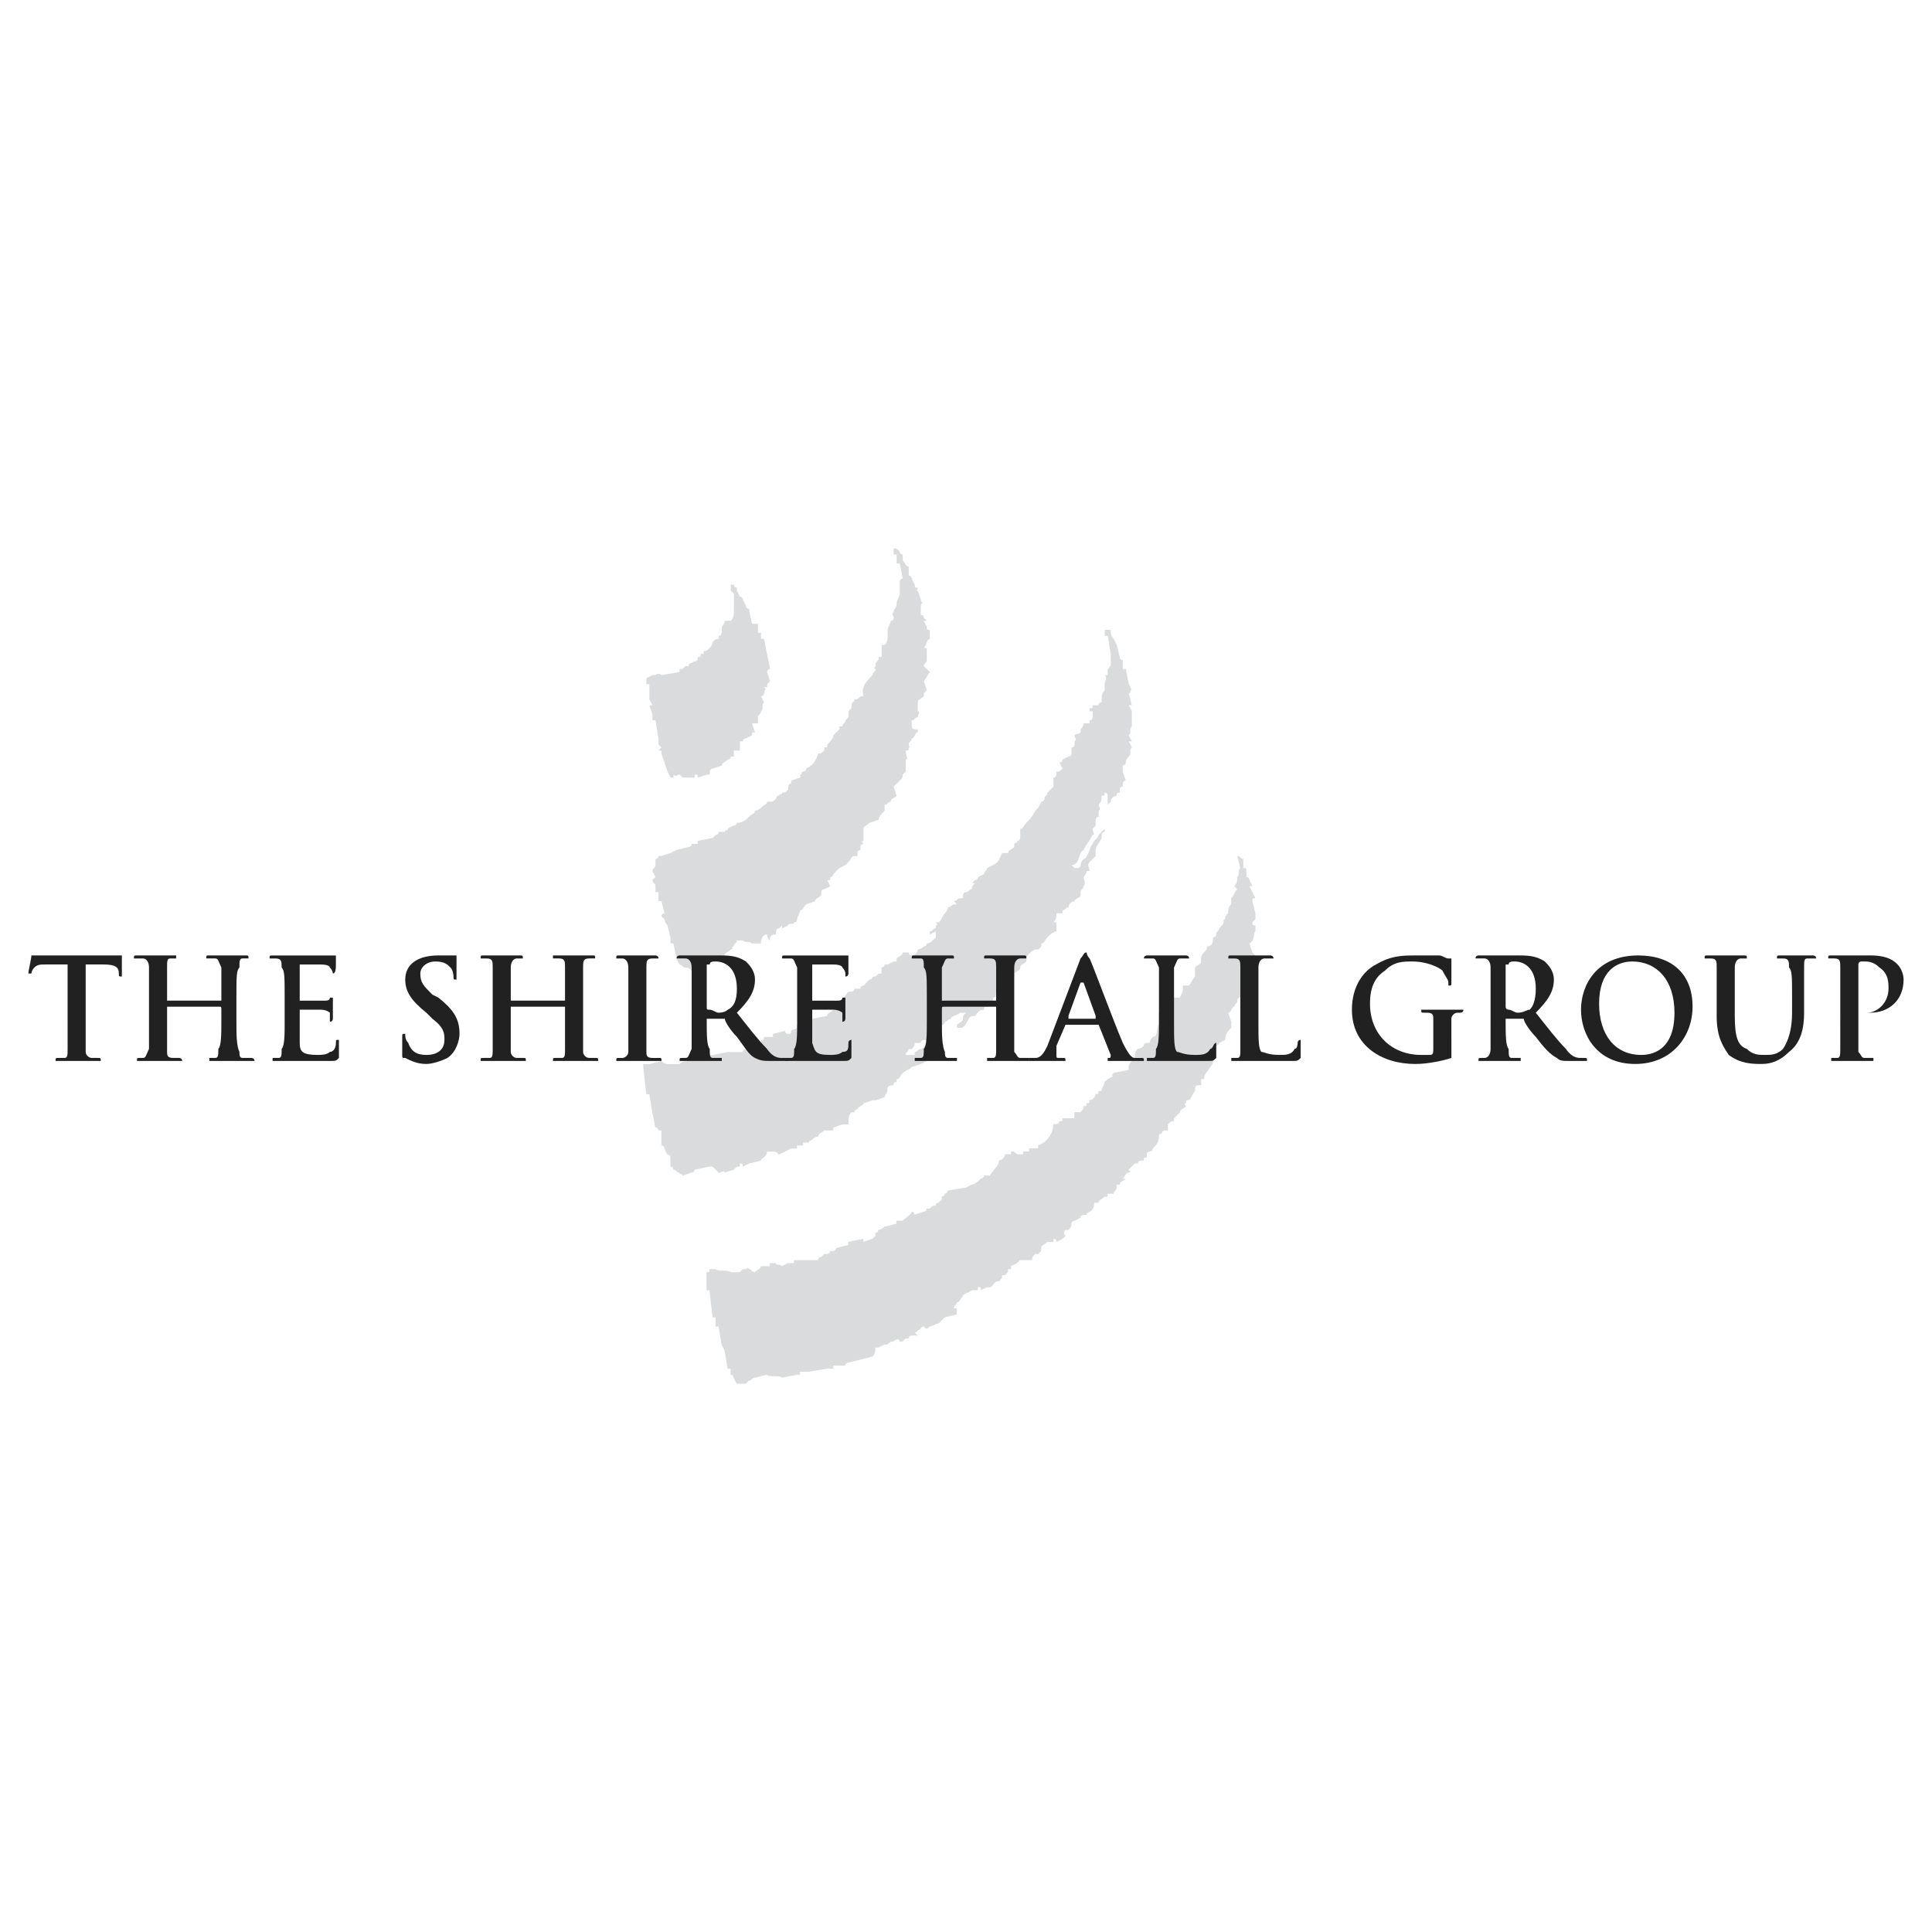 <?xml version="1.0" encoding="utf-8"?>
<!-- Generator: Adobe Illustrator 13.0.0, SVG Export Plug-In . SVG Version: 6.00 Build 14948)  -->
<!DOCTYPE svg PUBLIC "-//W3C//DTD SVG 1.0//EN" "http://www.w3.org/TR/2001/REC-SVG-20010904/DTD/svg10.dtd">
<svg version="1.0" id="Layer_1" xmlns="http://www.w3.org/2000/svg" xmlns:xlink="http://www.w3.org/1999/xlink" x="0px" y="0px"
	 width="192.756px" height="192.756px" viewBox="0 0 192.756 192.756" enable-background="new 0 0 192.756 192.756"
	 xml:space="preserve">
<g>
	<polygon fill-rule="evenodd" clip-rule="evenodd" fill="#FFFFFF" points="0,0 192.756,0 192.756,192.756 0,192.756 0,0 	"/>
	<path fill-rule="evenodd" clip-rule="evenodd" fill="#D9DBDC" d="M89.159,54.719L89.159,54.719c0.301,0,0.301,0,0.602,0.301
		c0,0,0,0.301,0.301,0.301v0.602c0.301,0.301,0.301,0.602,0.602,0.602v0.902c0.301,0,0.301,0.301,0.301,0.301l0.301,0.602l0,0
		c0,0.301,0,0.301,0.301,0.301c0,0.301-0.301,0.301,0,0.301l0,0l0.301,0.902c0,0,0,0.301,0.301,0.301
		c-0.301,0-0.301,0.301-0.301,0.602v0.602c0,0,0.301,0,0.301,0.301l0,0l0.301,0.301h-0.301l0.301,0.602l0,0
		c0,0.301,0,0.301,0.301,0.301c0,0.301,0,0.301,0,0.301v0.602c-0.301,0-0.301,0.602-0.602,0.902h0.301v0.602
		c0,0.301,0,0.602,0,0.602c0,0.301-0.301,0.301-0.301,0.602l0.301,0.301l0.301,0.301c-0.301,0.301-0.301,0.602-0.602,0.902
		l0.301,0.902l-0.301,0.301v0.301c-0.301,0.3-0.602,0.3-0.602,0.601l0,0v0.602c0,0,0,0,0,0.301c0.301,0,0,0.301,0,0.602
		c-0.301,0-0.301,0.301-0.602,0.301c0,0.301,0,0.301,0,0.602c0,0.301,0.301,0.301,0.602,0.301v0.301
		c-0.301,0-0.301,0.601-0.602,0.601c0,0.301-0.301,0.301-0.301,0.602s0.301,0.301,0,0.301c0,0.301,0,0.301-0.301,0.301
		c0,0.602,0.301,0.903,0,0.903v0.601c0,0.301,0,0.301,0,0.602l-0.301,0.301c0,0.301,0,0.301-0.301,0.602s-0.301,0.301-0.602,0.602
		l0.301,0.903c-0.301,0.3-0.602,0.3-0.602,0.601c-0.301,0-0.301,0.301-0.602,0.301c0,0.301,0,0.602,0,0.602
		c-0.301,0.301-0.602,0.602-0.602,0.902l0,0l-0.902,0.301c-0.301,0.301-0.602,0.301-0.602,0.602s0,0.601,0,1.203
		c-0.301,0,0,0.301,0,0.301s-0.301,0-0.301,0.301c0,0,0,0,0,0.301c0,0-0.301,0-0.301,0.301c0,0,0,0,0,0.301h-0.301
		c-0.301,0-0.301,0.301-0.602,0.602l-0.301,0.3l-0.602,0.301c-0.301,0.3-0.301,0.3-0.602,0.601c0,0.301-0.301,0.301-0.301,0.301l0,0
		c0,0.301,0,0.301-0.301,0.301l0.301,0.602l-0.602,0.301c0,0-0.301,0-0.301,0.301v0.301c-0.301,0.301-0.602,0.301-0.602,0.602l0,0
		l-0.902,0.3l0,0c-0.301,0.301-0.301,0.602-0.602,0.602c0,0.301-0.301,0.602-0.301,0.903c0,0,0,0.301-0.301,0.301
		c0,0.301-0.602,0-0.602,0.301l-0.602,0.301v-0.301l-0.301,0.301c-0.301,0-0.301,0.301-0.301,0.601
		c-0.602,0-0.602,0.301-0.602,0.602c-0.301-0.301-0.301-0.602-0.301-0.602l0,0c-0.301,0-0.602,0.301-0.602,0.902h-0.902
		c-0.301-0.301-0.602,0-0.902-0.301h-0.602c0,0.301-0.301,0.301-0.301,0.602c-0.301,0,0,0.301-0.301,0.301
		c-0.301,0.301-0.602,0.301-0.602,0.602l-1.203,0.301c0,0,0,0,0,0.301h-0.301c-0.301,0-0.301,0-0.301-0.301l-0.301,0.301l0,0
		c-0.301,0-0.301,0.301-0.301,0.301c-0.301,0.301-0.301,0.301-0.301,0.301l-0.602,0.3c-0.301-0.3-0.301-0.3-0.602-0.3
		s-0.301-0.301-0.602-0.301l-0.301-0.602l0,0l-0.301-1.504c0,0,0,0-0.301,0V93.52l0,0l0,0l0,0l-0.301-1.203
		C66.3,92.017,66.3,91.716,66.3,91.716l-0.301-0.301c0-0.301,0.301-0.301,0.301-0.301l-0.301-1.203c0,0,0,0-0.301,0v-0.902
		c0,0,0,0-0.301,0v-0.602l0,0c0-0.301-0.301-0.301-0.301-0.602c0,0,0,0,0.301-0.301l-0.301-0.602c0-0.3,0.301-0.3,0.301-0.602
		c0,0,0-0.3,0-0.601c0,0,0.301,0,0.301-0.301c0,0,0,0,0.301,0l0.902-0.301l0,0l0.602-0.301l0,0l1.203-0.301c0,0,0.301,0,0.301-0.301
		h0.602c0,0,0,0,0-0.301l1.504-0.301l0.301-0.301c0,0,0.301,0,0.301-0.3h0.602c0-0.301,0.301,0,0.301-0.301
		c0.301-0.301,0.902-0.301,0.902-0.602c0.602,0,0.902-0.301,1.203-0.602s0.602-0.301,0.602-0.602c0.301,0,0.602-0.301,0.602-0.301
		c0.301-0.301,0.602-0.301,0.602-0.602h0.301c0.301,0,0.301,0,0.602-0.301c0,0,0-0.3,0.301-0.3c0-0.301,0.301,0,0.301-0.301
		c0.301,0,0.301,0,0.602-0.301c0-0.301,0-0.602,0.301-0.602v-0.301l0.902-0.301c0,0,0,0,0-0.301c0.301,0,0-0.301,0.301-0.301
		c0,0,0.301,0,0.301-0.301c0.602-0.301,0.902-0.601,1.203-1.504c0.301,0,0.301,0,0.602-0.301v-0.301c0.301,0,0.301,0,0.301-0.301
		c0.301-0.301,0.602-0.602,0.602-0.902c0.301-0.3,0.301-0.3,0.602-0.601v-0.301h0.301c0-0.301,0.301-0.301,0.301-0.602
		c0.301-0.301,0.301-0.301,0.301-0.602v-0.301c0.301-0.301,0.301-0.301,0.301-0.301V70.36c0-0.301,0.301-0.301,0.301-0.602
		c0.301,0,0.301,0,0.301,0c0.301-0.3,0.301-0.3,0.602-0.3c-0.301-0.903,0.301-1.504,0.902-2.106c0-0.301,0.301-0.301,0.301-0.602
		c0,0-0.301,0,0-0.301l0,0c0-0.301,0-0.301,0-0.301c0.301-0.301,0.301-0.301,0.301-0.602h0.301c0-0.602,0-0.602,0-1.203
		c0.301,0,0.301,0,0.301,0c0.301-0.301,0.301-0.602,0.301-0.902s0-0.602,0-0.602c0-0.301,0.301-0.602,0.301-0.902
		c0,0,0.301,0,0.301-0.301s-0.301-0.301,0-0.602c0-0.301,0.301-0.301,0.301-0.902c0-0.301,0.301-0.601,0.301-0.902
		c0-0.301,0-0.602,0-0.602v-0.602c0,0,0-0.301,0.301-0.301l-0.301-1.504H89.46v-0.902h-0.301V54.719L89.159,54.719z"/>
	<path fill-rule="evenodd" clip-rule="evenodd" fill="#D9DBDC" d="M72.917,58.329h0.301c0,0.301,0.301,0.301,0.301,0.301v0.301l0,0
		l0.301,0.602c0,0,0.301,0,0.301,0.3l0.301,0.602c0,0,0,0.301,0.301,0.301l0.301,1.504c0,0,0.301,0,0.602,0c0,0.301,0,0.301,0,0.301
		v0.602c0.301,0,0.301,0,0.301,0v0.602c0.301,0,0.301,0,0.301,0l0.602,3.008c-0.301,0-0.301,0.301-0.301,0.301l0.301,0.902
		c-0.301,0.301-0.301,0.301-0.301,0.602h-0.301c0.301,0.301,0,0.301,0,0.602c0,0,0,0.301-0.301,0.301l0.301,0.601
		c-0.301,0.301,0,0.602-0.301,0.902c0,0.301-0.301,0.301-0.301,0.602c0,0,0,0,0,0.301c0,0,0,0,0,0.301c-0.301,0-0.301,0-0.602,0
		l0.301,0.903c-0.301,0-0.301,0-0.301,0.3l-0.602,0.301c0,0-0.301,0-0.301,0.301h-0.301v0.301v0.602c-0.301,0-0.301,0-0.602,0
		c0,0.301,0,0.301,0,0.602c-0.301,0-0.301,0-0.301,0s0,0.301-0.301,0.301c-0.301,0.301-0.602,0.301-0.602,0.601l-0.902,0.301l0,0
		c-0.301,0-0.301,0.301-0.301,0.602h-0.301l-0.902,0.301c0-0.301,0-0.301-0.301-0.301c0,0.301,0,0.301,0,0.301h-0.602h-0.301
		c-0.301,0-0.301,0-0.602-0.301c-0.301,0-0.301,0.301-0.602,0l0,0c0,0.301,0,0.301,0,0.301h-0.301l-0.301-0.602l0,0l-0.602-1.805
		l0,0c0-0.301,0-0.301-0.301-0.301l0.301-0.301h-0.301c0,0,0,0,0.301,0c-0.301-0.301-0.301-0.301-0.301-0.301v-0.301l0,0l0,0
		c0,0,0,0,0-0.301l-0.301-1.805l0,0l0,0c0,0,0,0-0.301,0v-0.602l0,0l-0.301-0.902c0,0,0,0,0.301,0l-0.301-0.602l0,0v-1.504
		c-0.301,0-0.301,0-0.301,0v-0.602l0,0l0.602-0.301c0,0,0,0,0.301,0c0,0,0.301-0.301,0.602,0l1.805-0.301c0,0,0,0,0-0.301
		c0.301,0,0.301,0,0.602-0.301h0.301c0-0.301,0.301-0.301,0.301-0.301c0.301-0.301,0.301,0,0.602-0.301v-0.301
		c0.301,0,0.301,0,0.301-0.301h0.301v-0.301c0.301,0,0.301,0,0.602-0.301c0,0,0.301-0.301,0.301-0.602
		c0.301-0.301,0.301-0.301,0.602-0.301v-0.301c0.301,0,0.301-0.301,0.301-0.602c0,0,0,0,0-0.301c0,0,0.301-0.301,0.301-0.602h0.602
		c0.301-0.301,0.301-0.602,0.301-1.203v-0.301v-0.902v-0.301l-0.301-0.301c0-0.301,0-0.301,0-0.301S72.917,58.629,72.917,58.329
		L72.917,58.329z"/>
	<path fill-rule="evenodd" clip-rule="evenodd" fill="#D9DBDC" d="M110.214,62.84h0.301c0.301,0,0.301,0,0.301,0
		c0,0.301,0,0.602,0.301,0.902l0.301,0.602l0,0l0.301,1.203c0,0,0,0.301,0.301,0.301v0.902c0.301,0,0.301,0,0.301,0l0.301,1.504l0,0
		l0.301,0.602c-0.301,0,0,0.301-0.301,0.301l0.301,1.203c0,0,0,0-0.301,0l0.301,0.602c0,0-0.301,0,0,0c0,0.301,0,0.301,0,0.301
		c0,0.301,0,0.602,0,0.602v0.602c-0.301,0.301,0,0.602-0.301,0.902l0.301,0.602c-0.301,0-0.301,0-0.301,0l0.301,0.602
		c-0.301,0.301,0,0.602-0.301,0.902c0,0-0.301,0.301-0.301,0.602l0,0c0,0.3-0.301,0.3-0.301,0.3c0,0.301,0,0.301,0,0.602
		l0.301,0.902c-0.301,0-0.301,0.301-0.301,0.602c0,0-0.301,0-0.301,0.301v0.301c-0.301,0-0.301,0-0.301,0.301
		c-0.301,0-0.602,0.3-0.602,0.601l0,0l-0.301,0.301v-0.602v-0.3c0,0,0-0.301-0.301-0.301c0,0.301,0,0.301-0.301,0.301
		c0,0.3,0,0.601-0.301,0.902c0,0.301,0.301,0.301,0,0.602c0,0.301,0,0.301,0,0.602c-0.301,0-0.301,0.301-0.301,0.602
		c0,0,0,0,0,0.301l-0.301,0.301c0,0.301,0.301,0.601,0,0.601c-0.301,0.602-0.602,0.902-0.902,1.504
		c-0.602,0.301-0.301,1.504-1.203,1.504l0.301,0.301h0.301c0,0,0.301,0,0.301-0.301c0,0,0-0.3,0.301-0.601c0,0,0.301,0,0.301-0.301
		c0.301-0.301,0.301-0.903,0.602-1.204c0-0.301,0.602-0.602,0.602-0.902l0.301-0.3l0.301-0.301v0.301c-0.301,0-0.301,0.3-0.301,0.3
		c0,0.301,0,0.301,0,0.301c-0.301,0.602-0.602,0.902-0.602,1.203s0,0.602,0,0.602c-0.301,0.301-0.301,0.301-0.602,0.602
		c-0.301,0.3,0,0.602,0,0.902h-0.301c0,0.301-0.301,0.602-0.301,0.602c0,0.301,0.301,0.602,0,0.903c0,0.301-0.301,0.301-0.301,0.602
		c0,0,0,0,0,0.301s-0.602,0.301-0.602,0.602c-0.301,0-0.602,0.3-0.602,0.601c-0.301,0-0.301,0.301-0.602,0.301v0.301h-0.602
		c0,0.301,0,0.602-0.301,0.903l0,0h0.301v0.602v0.301c-0.301,0-0.602,0.3-0.902,0.601s-0.301,0.602-0.602,0.602v0.301
		c0,0,0,0-0.301,0.301h-0.301c-0.602,0.301-0.902,0.602-0.902,1.204c-0.301,0.301-0.602,0.301-0.602,0.602
		c0,0.3-0.301,0.3-0.602,0.601c0,0,0,0,0,0.301c-0.301,0-0.301,0-0.602,0c0,0.301,0,0.301,0,0.602c0,0-0.301,0,0,0.301
		c-0.301,0-0.602,0-0.602,0.301c0,0,0,0-0.301,0.301h-0.301c0,0.301,0,0.602-0.301,0.602c0,0.301,0,0.301-0.301,0.602h-0.301v0.301
		c-0.301,0-0.301,0-0.301,0.301c-0.602,0-0.602,0.301-0.902,0.602c0,0-0.602,0-0.602,0.301c-0.301,0.301-0.301,0.902-0.902,0.902
		c0,0,0,0-0.301,0v-0.301c0.301-0.301,0.602-0.301,0.602-0.602l0,0c0-0.301,0-0.301,0.301-0.602h-0.301h-0.301
		c-0.301,0.301-0.902,0.301-0.902,0.602c-0.301,0-0.301,0.301-0.602,0.301c0,0.301-0.301,0.301-0.301,0.301
		c-0.301,0-0.301,0.301-0.602,0.301s-0.301,0-0.301,0c-0.301,0.301-0.301,0.301-0.602,0.602c0,0.301,0,0.301,0,0.602
		c-0.301,0-0.602,0-0.602,0.301h-0.602c0,0.301,0,0.301-0.301,0.602h-0.301c0,0.301-0.301,0.301-0.301,0.602l0,0h0.902
		c0-0.301,0-0.301,0-0.301c0.301,0,0.301-0.301,0.602-0.301c0,0,0.301,0,0.301-0.301h0.602l0,0h0.602c0,0,0,0,0-0.301h0.602
		l0.301,0.301c-0.301,0-0.301,0-0.301,0.301h-0.301v0.301c-0.301,0-0.301,0-0.602,0.301c0,0,0,0.301-0.301,0.301
		c0,0.301-0.301,0.301-0.301,0.301l-0.602,0.301l0,0l-0.902,0.301c-0.301,0.301-0.602,0.301-0.902,0.602s-0.301,0.602-0.602,0.602
		c0,0.301,0,0,0,0.301c-0.301,0-0.301,0-0.301,0.301c0,0-0.602,0-0.602,0.301l0,0c0,0.602-0.301,0.602-0.301,0.902l-0.902,0.301
		c0,0,0,0-0.301,0l0,0l-0.902,0.301c0,0.301-0.602,0.301-0.602,0.602c-0.301,0-0.301,0.301-0.301,0.301h-0.301
		c-0.301,0.301-0.301,0.602-0.301,1.203h-0.602l0,0l-0.902,0.301c0,0,0,0,0,0.301h-0.902c-0.301,0.301-0.602,0.301-0.602,0.602
		c-0.301,0-0.602,0.301-0.602,0.301c-0.301,0.301-0.301,0-0.301,0.301h-0.602c0,0.301,0,0.301,0,0.301h-0.602c0,0,0,0,0,0.301
		h-0.602l0,0l-0.602,0.301l0,0l-0.602,0.301c-0.301-0.301-0.301-0.301-0.602-0.301h-0.602c0,0.602-0.602,0.602-0.602,0.902
		l-1.203,0.301c0,0-0.301,0,0,0l-0.602,0.301c0-0.301,0-0.301-0.301-0.301c0,0,0,0,0,0.301c-0.301,0-0.301,0-0.602,0.301l0,0
		l-0.902,0.301c0-0.301-0.301,0-0.602,0c-0.301-0.301-0.301-0.301-0.602-0.602c0,0,0,0-0.301,0l-1.504,0.301l0,0
		c0,0.301-0.301,0.301-0.301,0.301l-0.902,0.303c0-0.303-0.301,0-0.301-0.303c-0.301,0-0.301-0.301-0.602-0.301
		c0,0,0-0.301-0.301-0.301v-0.602l0,0c0,0,0,0,0-0.301c0,0,0-0.301-0.301-0.301l-0.301-0.602c0,0,0-0.301-0.301-0.301v-1.504
		c-0.301,0-0.301,0-0.301,0s0-0.301-0.301-0.301l-0.301-1.504l0,0l-0.301-1.805c0,0,0,0-0.301,0l-0.301-2.707c0,0,0,0,0-0.301h0.602
		l0,0l1.203-0.301c0.301,0.301,0.602,0.301,0.602,0.301h1.203c0.301-0.301,0.602-0.301,0.602-0.301l0.902-0.301l0,0h0.602
		c0,0,0,0,0.301,0l0,0l0.602-0.301c0.301,0,0.301,0,0.301,0l1.504-0.301h0.301h0.602l0,0h0.301h0.301c0,0,0-0.301,0.301-0.301
		c0-0.301,0.301-0.301,0.301-0.301l0.301-0.301c0.301,0,0.301,0,0.301,0l0,0h0.602v-0.301c0.301,0,0.301,0,0.301-0.301h0.902
		c0-0.301,0-0.301,0-0.301l1.203-0.301c0,0.301,0.301,0.301,0.301,0.301l0,0c0.301,0,0.301,0,0.301-0.301
		c0.301-0.301,0.602,0,0.602-0.602h0.602c0-0.301,0.301-0.301,0.602-0.602h0.301l1.504-0.301c0-0.301,0.301-0.301,0.602-0.602
		c0,0,0-0.301,0.301-0.301c0,0,0,0,0.301,0c0-0.301,0-0.301,0-0.301c0-0.301,0.301-0.301,0.301-0.602
		c0.301,0,0.301-0.301,0.602-0.602c0.301,0,0.602,0,0.602-0.301h0.602c0-0.301,0.301-0.301,0.301-0.301
		c0.301-0.301,0.301-0.301,0.602-0.602c0,0,0.301,0,0.301-0.301h0.301c0.301-0.301,0.301-0.301,0.301-0.301h0.301
		c0-0.3,0-0.3,0-0.601c0,0,0.301,0,0.301-0.301c0.301,0,0.301,0,0.301,0l0.602-0.301h0.301c0-0.301,0-0.301,0-0.301
		c0.301-0.301,0.602-0.301,0.602-0.602h0.602c0,0,0,0.301,0.301,0.301s0.602-0.301,0.602-0.602c0,0,0.301,0,0.602-0.301
		c0,0,0.301,0,0.301-0.301c0.301,0,0.602-0.301,0.902-0.602v-0.601l-0.602,0.3l0,0v-0.3c0.301,0,0.301-0.301,0.602-0.301
		c0-0.301,0-0.301,0-0.301c0.301,0,0-0.301,0-0.301c0.301,0,0.301,0,0.301,0c0.301-0.301,0.301-0.602,0.602-0.903
		c0,0,0.301-0.301,0.301-0.602c0.301,0,0.301-0.301,0.902-0.301l-0.301-0.3c0.301,0,0.301-0.301,0.602-0.301h0.301
		c0-0.301,0-0.602,0.301-0.602l0,0c0.301,0,0.301-0.301,0.602-0.301c0-0.301,0-0.301,0.301-0.602h-0.301l0.301-0.301l0,0
		c0.301,0,0.301-0.301,0.301-0.301l0.602-0.301c0-0.301,0.301-0.301,0.301-0.601l0.602-0.301l0,0c0.602-0.3,0.602-0.601,0.902-1.203
		h0.602c0-0.301,0.301-0.301,0.602-0.602v-0.301c0.301-0.301,0.301,0,0.301-0.301c0.301,0,0.301-0.301,0.301-0.602v-0.601
		c0.301,0,0.301-0.301,0.602-0.602c0.301-0.301,0.602-0.602,0.902-1.204c0.301-0.301,0.301-0.301,0.602-0.902
		c0,0,0.301,0,0.301-0.301c0,0-0.301,0,0,0c0-0.3,0.301-0.3,0.301-0.601l0.301-0.301l0.301-0.301c0-0.301,0-0.602,0-0.902
		c0.301,0,0.301-0.301,0.301-0.602c0.301,0,0.301,0,0.602-0.301l-0.301-0.601c0.301,0,0.301-0.301,0.301-0.301l0.602-0.301
		c0.301,0,0.301-0.301,0.301-0.301c0-0.301,0-0.301,0-0.602c0,0,0.301,0,0.301-0.301c0,0,0,0,0-0.301c0.301-0.301,0-0.301,0-0.602
		c0.301-0.3,0.301,0,0.602-0.3c0,0,0,0,0-0.301c0,0,0.301-0.301,0.301-0.602h0.602c0,0,0,0,0-0.301c0.301,0,0.301-0.301,0.301-0.301
		v-0.602c0,0,0,0-0.301,0v-0.301c0.301,0,0.301,0,0.301-0.301h0.301c0,0,0,0,0.301,0l0,0c0-0.301,0.301-0.301,0.301-0.301
		c0-0.301,0-0.301,0-0.601c0,0,0-0.301,0.301-0.602v-0.602c0-0.301,0.301-0.602,0-0.902h0.301v-0.301V66.75
		c0.301-0.301,0.301-0.301,0.301-0.602v-0.902l0,0l-0.301-1.805h-0.301V62.84L110.214,62.84z"/>
	<path fill-rule="evenodd" clip-rule="evenodd" fill="#D9DBDC" d="M123.448,85.399c0.301,0,0.301,0.301,0.602,0.301v0.902
		c0.301,0,0.301,0,0.301,0.3l0,0v0.602c0.301,0,0.301,0.301,0.301,0.301l0.301,0.602h-0.301l0.301,0.602l0,0l0.301,0.602
		c-0.301,0-0.301,0-0.301,0.301l0.301,1.203c0,0.301,0,0.602,0,0.602c-0.301,0.301-0.301,0.301-0.301,0.301
		c0,0.301,0,0.301,0.301,0.301v0.602c-0.301,0.3,0,0.902-0.602,1.203l0.301,0.903l0.301,0.301c0,0.301-0.301,0.602-0.301,0.902
		h-0.301c0,0.301,0.301,0.301,0,0.601l0.301,0.601c-0.301,0.301-0.301,0.602-0.602,0.602c0,0.602,0,0.902-0.301,1.203
		s-0.602,0.301-0.602,0.602l0,0c0,0.301-0.301,0.301-0.301,0.602c-0.301,0-0.301,0.602-0.602,0.602l0.301,0.902l0,0l0,0
		c0,0,0,0.301,0,0.602c-0.301,0.301-0.602,0.602-0.602,1.203l-0.602,0.301c0,0.301-0.602,0.301-0.301,0.602l-0.301,0.301v0.301
		c0,0.301,0,0.301,0,0.602c0,0,0,0.301-0.301,0.602c-0.301,0.602-0.602,0.602-0.602,1.203h-0.301c0,0.301,0,0.301,0,0.602
		c-0.301,0-0.602,0-0.602,0.301v0.301c-0.301,0.301-0.301,0.602-0.602,0.902c-0.301,0-0.301,0-0.301,0.301c-0.301,0,0,0.301,0,0.301
		c-0.301,0.301-0.602,0.301-0.602,0.602c-0.301,0.301-0.301,0.301-0.602,0.602v0.301c-0.301,0-0.301,0-0.602,0.301
		c0,0,0,0.301,0,0.602c-0.301,0-0.602,0-0.602,0.301c0,0-0.301,0-0.301,0.301l0,0c0,0.602-0.301,0.902-0.602,1.203
		c0,0,0,0.301-0.301,0.301c0,0-0.301,0-0.301,0.301v0.301c-0.301,0-0.301,0-0.301,0.301c-0.301,0-0.602,0-0.602,0.301h-0.301
		c-0.301,0.301-0.301,0.301-0.602,0.602c0,0,0.301,0.301,0,0.301s-0.301,0.303-0.602,0.602h0.301
		c-0.301,0.301-0.602,0.301-0.602,0.602h-0.301c0,0.301,0,0.301,0,0.301c0,0.301-0.301,0.301-0.301,0.602h-0.602v0.301h-0.301
		c-0.301,0.301-0.602,0.301-0.602,0.602c-0.301,0-0.301,0-0.301,0c-0.301,0,0,0.301-0.301,0.602c0,0.301-0.602,0.301-0.602,0.602
		c-0.301,0-0.602,0-0.602,0.301l-0.602,0.301c0,0-0.301,0-0.301,0.301s0,0.301-0.301,0.602h-0.301c-0.301,0.301,0,0.602,0,0.602
		c-0.301,0.303-0.301,0.303-0.301,0.303l-0.602,0.301c0-0.301,0-0.301-0.301-0.301c0,0.301,0,0.301,0,0.301h-0.602
		c-0.301,0.299-0.602,0.299-0.602,0.6s0,0.301-0.301,0.602h-0.301c-0.301,0.301-0.301,0.301-0.301,0.602h-1.203
		c-0.301,0.301-0.301,0.301-0.301,0.301l-0.602,0.301c0,0,0,0,0,0.301h-0.301c0,0.303,0,0.303-0.301,0.604h-0.301
		c0,0.299,0,0.299,0,0.299c-0.301,0.301-0.301,0.301-0.301,0.301c-0.602,0-0.602,0.602-0.902,0.602s-0.301,0-0.301,0l-0.602,0.301
		c0-0.301,0-0.301-0.301-0.301c0,0,0,0,0,0.301h-0.602c-0.301,0.301-0.902,0.301-0.902,0.602c-0.301,0.301-0.301,0.602-0.602,0.602
		c0,0.303-0.301,0.303-0.301,0.602h0.301v0.602l0,0l-1.203,0.301c-0.301,0.301-0.301,0.301-0.301,0.301
		c-0.301,0.301-0.301,0.301-0.301,0.301c-0.301,0-0.602,0.301-0.902,0.301c-0.301,0.301-0.301,0.301-0.602,0
		c0,0-0.301,0-0.301,0.301c-0.301,0-0.301,0.301-0.602,0.301l0.301,0.303c-0.301,0-0.301,0-0.301,0c-0.301,0-0.602,0-0.602,0.301
		h-0.301c-0.301,0.301-0.301,0.301-0.301,0.301h-0.301c0-0.301-0.301-0.301-0.602,0c-0.301,0-0.301,0-0.602,0.299h-0.301
		l-0.602,0.301h-0.301c0,0.301,0,0.602-0.301,0.902l-2.406,0.602c0,0-0.301,0-0.301,0.301h-0.602l0,0h-0.602c0,0,0,0,0,0.303
		c-0.301,0-0.602,0-0.602,0l-1.805,0.301c-0.301,0-0.301,0-0.301,0h-0.602c0,0,0,0,0,0.301h-0.301l-1.504,0.301
		c-0.301-0.301-1.203,0-1.504-0.301l-1.203,0.301l0,0c-0.301,0-0.301,0.299-0.602,0.299c-0.301,0.301-0.301,0.301-0.301,0.301
		h-0.602h-0.301l-0.301-0.6c0,0,0-0.301-0.301-0.301v-0.602c0,0,0,0-0.301,0l-0.301-1.807l0,0l-0.301-0.602l0,0l-0.301-1.805
		c0,0,0,0-0.301,0v-0.902c0,0,0,0-0.301,0l-0.301-2.707h-0.301v-1.203l0,0v-0.299v-0.301c0.301,0,0.301,0,0.301-0.303h0.602
		c0.301,0.303,1.203,0,1.504,0.303h0.902c0.301-0.303,0.301-0.303,0.602-0.303c0.301-0.301,0.602,0.303,0.902,0.303
		c0.301-0.303,0.602-0.303,0.602-0.604h0.902c0,0,0,0,0-0.301h0.602c0,0.301,0.301,0,0.602,0.301l0.602-0.301l0,0h0.602v-0.301
		h0.902l0,0h0.602c0,0,0,0,0.301,0h0.602c0-0.301,0.301-0.301,0.301-0.301l0.301-0.301c0.301,0,0.602,0,0.602-0.301
		c0.301,0,0.602,0,0.602-0.301l1.203-0.301V123.9l1.504-0.301v0.301l0.902-0.301c0,0,0,0,0.301-0.303v-0.301
		c0.301,0,0.301-0.301,0.301-0.301c0.301,0,0.602-0.301,0.602-0.301l1.203-0.301c0,0,0,0,0-0.301h0.602
		c0.301-0.301,0.902-0.602,0.902-0.902l0,0c0,0,0.301,0,0.301,0.301l0.902-0.301c0,0,0.301,0,0.301-0.301h0.301l0,0
		c0.301-0.301,0.301-0.301,0.602-0.301c0-0.301,0.301-0.301,0.301-0.301l0.301-0.301c0-0.301,0-0.301,0-0.301s0.301,0,0.301-0.301
		c0,0,0.301,0,0.301-0.301l1.805-0.301l0,0l0.602-0.301l0,0c0.301,0,0.602-0.301,0.902-0.602c0,0,0.301,0,0.301-0.299h0.602
		c0.301-0.604,0.902-0.904,0.902-1.506c0.301,0,0.602-0.301,0.602-0.602h0.602v-0.301c0.301,0,0.301,0,0.602,0.301h0.602
		c0-0.301,0-0.301,0-0.301h0.602c0-0.301,0-0.301,0-0.301h0.902c0-0.301,0-0.301,0-0.301c0.902-0.301,1.504-1.203,1.504-2.105
		c0.301,0,0.602,0,0.602-0.301h0.301c0,0,0,0,0-0.301h1.203c0-0.301,0-0.301,0-0.602c0.301,0,0.602,0,0.602,0
		c0.301-0.301,0.301-0.301,0.301-0.602h0.301v-0.301c0.301,0,0.301,0,0.301-0.301c0.301,0,0.602-0.301,0.602-0.602
		c0.301,0,0.301,0,0.301-0.301h0.301c0-0.301,0.301-0.602,0.301-0.902c0.301-0.301,0.301-0.301,0.902-0.602
		c-0.301,0,0-0.301,0-0.301l1.504-0.301c0-0.301,0-0.301,0-0.301c0-0.301,0.301-0.602,0.602-0.902c0-0.301,0-0.602,0.301-0.902
		c0,0,0.301,0,0.602-0.301c0-0.301,0.301-0.301,0.602-0.301c0-0.301,0.301-0.602,0.301-0.602c0.602,0,0.301-0.902,0.602-1.203
		v-0.902c0,0,0,0,0-0.301c0,0,0,0,0.301,0c0-0.301,0.301-0.301,0.602-0.602v-0.301c0.301-0.301,0.602-0.301,0.602-0.602h0.602
		c0.301-0.602,0.301-0.602,0.301-1.203h0.602c0.301-0.301,0.301-0.602,0.602-0.902v-0.601v-0.3c0.301-0.301,0.602-0.301,0.602-0.602
		s0-0.301,0-0.301c0-0.301,0.301-0.602,0.301-0.602c0.301-0.301,0.301-0.301,0.301-0.602c0.602,0,0.602-0.602,0.602-0.902
		c0,0,0.301,0,0.301-0.301c0-0.3,0.301-0.3,0.301-0.601c0.301-0.301,0.301-0.301,0.301-0.301c0.301-0.301,0-0.602,0.301-0.602
		c0-0.301,0-0.301,0.301-0.602c0-0.301,0-0.602,0.301-0.902V89.61c0.301-0.301,0.301-0.602,0.602-0.902l-0.301-0.301
		c0.301-0.301,0.301-0.602,0.301-0.903c0.301-0.301,0-0.602,0.301-0.902L123.448,85.399L123.448,85.399L123.448,85.399z"/>
	<path fill-rule="evenodd" clip-rule="evenodd" fill="#222121" d="M6.745,101.941c0,1.203,0,2.406,0,2.707
		c0,0.602,0,0.902-0.301,0.902c-0.3,0-0.3,0-0.601,0s-0.301,0-0.301,0.301h0.301c0.601,0,1.503,0,1.804,0c0.301,0,1.204,0,2.105,0
		c0.301,0,0.301,0,0.301,0c0-0.301,0-0.301-0.301-0.301c0,0-0.3,0-0.601,0s-0.602-0.301-0.602-0.602c0-0.602,0-1.805,0-3.008v-5.714
		h1.804c1.204,0,1.504,0.301,1.504,0.901l0,0c0,0.301,0,0.301,0.301,0.301c0,0,0,0,0-0.301c0-0.3,0-1.202,0-1.503s0-0.301,0-0.301
		s-0.602,0-1.504,0H5.241c-0.301,0-0.903,0-1.204,0c-0.602,0-0.602,0-0.602,0c-0.301,0-0.301,0-0.301,0
		c0,0.301-0.301,1.503-0.301,1.804c0,0,0,0,0.301,0l0,0c0,0,0-0.3,0.301-0.601c0.301-0.301,0.602-0.301,1.204-0.301h2.105V101.941
		L6.745,101.941z"/>
	<path fill-rule="evenodd" clip-rule="evenodd" fill="#222121" d="M16.67,99.836L16.67,99.836v-0.301c0-2.105,0-2.707,0-3.007
		c0-0.602,0-0.902,0.301-0.902s0.301,0,0.602,0l0,0c0-0.301,0-0.301,0-0.301c-0.602,0-1.504,0-1.805,0c-0.602,0-1.203,0-2.106,0
		c-0.301,0-0.301,0-0.301,0.301c0,0,0,0,0.301,0s0.301,0,0.602,0c0.301,0,0.602,0.301,0.602,0.902c0,0.3,0,0.901,0,3.007v2.406
		c0,1.203,0,2.406,0,2.707c-0.301,0.602-0.301,0.902-0.602,0.902h-0.301c-0.301,0-0.301,0-0.301,0.301c0,0,0,0,0.301,0
		c0.602,0,1.204,0,1.805,0c0.301,0,1.203,0,2.105,0h0.301c0-0.301-0.301-0.301-0.301-0.301c-0.301,0-0.602,0-0.602,0
		c-0.602,0-0.602-0.301-0.602-0.602c0-0.602,0-1.805,0-3.008v-1.203c0-0.301,0-0.301,0-0.301h5.114c0.301,0,0.301,0,0.301,0.301
		v1.203c0,1.203,0,2.406-0.301,2.707c0,0.602,0,0.902-0.301,0.902c0,0-0.301,0-0.602,0c0,0,0,0,0,0.301c0,0,0,0,0.301,0
		s1.203,0,1.504,0c0.601,0,1.504,0,2.406,0h0.301c0-0.301-0.301-0.301-0.301-0.301c-0.301,0-0.602,0-0.902,0
		s-0.301-0.301-0.301-0.602c-0.301-0.602-0.301-1.805-0.301-3.008v-2.406c0-2.105,0-2.707,0.301-3.007c0-0.602,0-0.902,0.301-0.902
		s0.301,0,0.602,0l0,0c0-0.301,0-0.301-0.301-0.301s-1.204,0-1.504,0c-0.602,0-1.504,0-2.105,0c-0.301,0-0.301,0-0.301,0.301
		c0,0,0,0,0.301,0c0,0,0.301,0,0.602,0s0.301,0.301,0.602,0.902c0,0.3,0,0.901,0,3.007v0.301c0,0,0,0-0.301,0H16.67L16.67,99.836z"
		/>
	<path fill-rule="evenodd" clip-rule="evenodd" fill="#222121" d="M28.401,101.941c0,1.203,0,2.406-0.301,2.707
		c0,0.602,0,0.902-0.301,0.902c0,0-0.301,0-0.602,0c0,0,0,0,0,0.301l0,0c0.602,0,1.504,0,1.805,0c0.902,0,1.805,0,3.91,0
		c0.602,0,0.602,0,0.902-0.301c0-0.301,0-1.203,0-1.504s0-0.301,0-0.301c-0.301,0-0.301,0-0.301,0.301
		c0,0.602-0.301,0.902-0.602,0.902c-0.301,0.301-0.902,0.301-1.203,0.301c-1.504,0-1.805-0.301-1.805-1.203c0-0.602,0-1.805,0-2.105
		v-1.203c0,0,0,0,0.301,0c0.301,0,1.504,0,1.805,0c0.602,0,0.902,0.301,0.902,0.301c0,0.301,0,0.602,0,0.602v0.301
		c0.3,0,0.3-0.301,0.3-0.301c0-0.301,0-0.602,0-0.902c0-0.902,0-0.902,0-1.203l0,0c0,0,0,0-0.3,0c0,0.301-0.301,0.301-0.602,0.301
		s-1.805,0-2.106,0c-0.301,0-0.301,0-0.301,0v-3.608c0,0,0,0,0.301,0c0.301,0,1.504,0,1.805,0c0.902,0,0.902,0.301,0.902,0.301
		c0.3,0.3,0.3,0.601,0.3,0.601c0,0.301,0,0.301,0,0.301s0,0,0-0.301c0.301,0,0.301-0.601,0.301-0.901c0-0.602,0-0.602,0-0.902l0,0
		h-0.301c0,0-0.3,0-0.601,0s-3.008,0-3.309,0c-0.602,0-1.504,0-2.105,0c-0.301,0-0.301,0-0.301,0.301c0,0,0,0,0.301,0h0.301
		c0.602,0,0.602,0.301,0.602,0.902c0.301,0.3,0.301,0.901,0.301,3.007V101.941L28.401,101.941z"/>
	<path fill-rule="evenodd" clip-rule="evenodd" fill="#222121" d="M42.538,106.152c0.602,0,1.504-0.301,2.105-0.602
		c0.902-0.602,1.203-1.805,1.203-2.406c0-1.504-0.602-2.406-2.105-3.609l-0.602-0.301c-0.902-0.902-1.203-1.203-1.203-2.105
		c0-0.601,0.602-1.202,1.504-1.202s1.203,0.301,1.504,0.602c0.301,0.3,0.301,0.901,0.301,0.901c0,0.301,0,0.301,0.301,0.301
		c0,0,0-0.301,0-0.602c0-0.901,0-1.503,0-1.503v-0.301c-0.301,0-0.902,0-1.805,0c-2.105,0-3.309,0.902-3.309,2.405
		c0,1.203,0.602,2.105,2.105,3.309l0.602,0.602c1.203,0.902,1.203,1.504,1.203,2.105c0,0.902-0.602,1.504-1.805,1.504
		c-0.902,0-1.504-0.301-1.805-1.203c-0.301-0.301-0.301-0.602-0.301-0.902l0,0c-0.301,0-0.301,0-0.301,0.301s0,0.902,0,1.805
		c0,0.301,0,0.301,0.301,0.301C41.034,105.852,41.636,106.152,42.538,106.152L42.538,106.152z"/>
	<path fill-rule="evenodd" clip-rule="evenodd" fill="#222121" d="M50.96,99.836L50.96,99.836v-0.301c0-2.105,0-2.707,0-3.007
		c0-0.602,0.301-0.902,0.602-0.902h0.301c0.301,0,0.301,0,0.301,0c0-0.301,0-0.301-0.301-0.301c-0.602,0-1.504,0-1.805,0
		s-1.203,0-1.805,0c-0.301,0-0.301,0-0.301,0.301l0,0c0.301,0,0.602,0,0.602,0c0.602,0,0.602,0.301,0.602,0.902
		c0,0.3,0,0.901,0,3.007v2.406c0,1.203,0,2.406,0,2.707c0,0.602,0,0.902-0.301,0.902s-0.301,0-0.602,0s-0.301,0-0.301,0.301h0.301
		c0.602,0,1.504,0,1.805,0s1.203,0,2.105,0c0.301,0,0.301,0,0.301,0c0-0.301,0-0.301-0.301-0.301c0,0-0.301,0-0.602,0
		s-0.602-0.301-0.602-0.602c0-0.602,0-1.805,0-3.008v-1.203c0-0.301,0-0.301,0-0.301h5.414c0,0,0,0,0,0.301v1.203
		c0,1.203,0,2.406,0,2.707c0,0.602,0,0.902-0.301,0.902s-0.301,0-0.602,0s-0.301,0-0.301,0.301h0.301c0.602,0,1.504,0,1.805,0
		s1.203,0,2.105,0c0.301,0,0.301,0,0.301,0c0-0.301,0-0.301-0.301-0.301c0,0-0.301,0-0.602,0s-0.602-0.301-0.602-0.602
		c0-0.602,0-1.805,0-3.008v-2.406c0-2.105,0-2.707,0-3.007c0-0.602,0-0.902,0.602-0.902h0.301c0.301,0,0.301,0,0.301,0
		c0-0.301,0-0.301-0.301-0.301c-0.602,0-1.504,0-1.805,0s-1.203,0-2.105,0c0,0,0,0,0,0.301l0,0c0.301,0,0.602,0,0.602,0
		c0.602,0,0.602,0.301,0.602,0.902c0,0.3,0,0.901,0,3.007v0.301l0,0H50.96L50.96,99.836z"/>
	<path fill-rule="evenodd" clip-rule="evenodd" fill="#222121" d="M62.69,101.941c0,1.203,0,2.406,0,3.008
		c0,0.301-0.301,0.602-0.602,0.602h-0.301c-0.301,0-0.301,0-0.301,0.301c0,0,0,0,0.301,0c0.602,0,1.504,0,1.805,0s1.203,0,2.105,0
		c0.301,0,0.301,0,0.301,0c0-0.301,0-0.301-0.301-0.301s-0.602,0-0.602,0c-0.602,0-0.602-0.301-0.602-0.602c0-0.602,0-1.805,0-3.008
		v-2.406c0-2.105,0-2.707,0-3.007c0-0.602,0-0.902,0.602-0.902c0,0,0,0,0.301,0h0.301c0-0.301-0.301-0.301-0.301-0.301
		c-0.602,0-1.504,0-1.805,0s-1.203,0-1.805,0c-0.301,0-0.301,0-0.301,0.301c0,0,0,0,0.301,0h0.301c0.301,0,0.602,0.301,0.602,0.902
		c0,0.3,0,0.901,0,3.007V101.941L62.69,101.941z"/>
	<path fill-rule="evenodd" clip-rule="evenodd" fill="#222121" d="M69.007,101.941c0,1.203,0,2.406,0,2.707
		c-0.301,0.602-0.301,0.902-0.602,0.902h-0.301c-0.301,0-0.301,0-0.301,0.301c0,0,0,0,0.301,0c0.602,0,1.504,0,1.504,0
		c0.301,0,1.504,0,2.105,0c0.301,0,0.301,0,0.301,0c0-0.301,0-0.301,0-0.301c-0.301,0-0.602,0-0.902,0s-0.301-0.301-0.301-0.902
		c-0.301-0.301-0.301-1.504-0.301-2.707v-0.301c0,0,0,0,0.301,0h1.203c0,0,0,0,0.301,0c0,0.301,0.602,1.203,1.203,1.805
		c0.902,1.203,1.203,1.805,1.805,2.105s0.902,0.301,1.504,0.301h1.504h0.301c0-0.301-0.301-0.301-0.301-0.301H78.03
		c-0.301,0-0.902,0-1.504-0.902c-0.902-0.902-1.805-2.105-3.008-3.609c1.203-1.203,1.805-2.105,1.805-3.309
		c0-0.902-0.602-1.503-0.902-1.804c-0.902-0.602-1.805-0.602-2.707-0.602c-0.301,0-1.504,0-1.805,0s-1.203,0-2.105,0
		c0,0-0.301,0-0.301,0.301c0,0,0,0,0.301,0s0.301,0,0.602,0s0.602,0.301,0.602,0.902c0,0.3,0,0.901,0,3.007V101.941L69.007,101.941z
		 M70.511,96.228c0,0,0,0,0.301,0c0-0.301,0.301-0.301,0.602-0.301c0.902,0,2.105,0.602,2.105,2.706
		c0,1.203-0.301,1.805-0.902,2.105c0,0-0.301,0.301-0.902,0.301c-0.301,0-0.602-0.301-0.902-0.301s-0.301,0-0.301-0.301V96.228
		L70.511,96.228z"/>
	<path fill-rule="evenodd" clip-rule="evenodd" fill="#222121" d="M79.534,101.941c0,1.203,0,2.406-0.301,2.707
		c0,0.602,0,0.902-0.301,0.902c0,0-0.301,0-0.602,0c0,0,0,0,0,0.301c0,0,0,0,0.301,0s1.203,0,1.504,0c0.902,0,1.805,0,3.91,0
		c0.602,0,0.602,0,0.902-0.301c0-0.301,0-1.203,0-1.504s0-0.301,0-0.301s-0.301,0-0.301,0.301c0,0.602,0,0.902-0.602,0.902
		c-0.301,0.301-0.902,0.301-1.203,0.301c-1.504,0-1.504-0.301-1.805-1.203c0-0.602,0-1.805,0-2.105v-1.203c0,0,0,0,0.301,0
		s1.504,0,1.805,0c0.602,0,0.902,0.301,0.902,0.301c0,0.301,0,0.602,0,0.602v0.301c0.301,0,0.301-0.301,0.301-0.301
		c0-0.301,0-0.602,0-0.902c0-0.902,0-0.902,0-1.203l0,0c0,0,0,0-0.301,0c0,0.301-0.301,0.301-0.602,0.301s-1.805,0-2.105,0
		s-0.301,0-0.301,0v-3.608h0.301c0.301,0,1.805,0,1.805,0c0.902,0,0.902,0.301,0.902,0.301c0.301,0.3,0.301,0.601,0.301,0.601
		c0,0.301,0,0.301,0,0.301s0.301,0,0.301-0.301c0,0,0-0.601,0-0.901c0-0.602,0-0.602,0-0.902l0,0h-0.301c0,0-0.301,0-0.602,0
		s-3.008,0-3.309,0c-0.602,0-1.504,0-2.105,0c-0.301,0-0.301,0-0.301,0.301c0,0,0,0,0.301,0c0,0,0.301,0,0.602,0
		s0.301,0.301,0.602,0.902c0,0.3,0,0.901,0,3.007V101.941L79.534,101.941z"/>
	<path fill-rule="evenodd" clip-rule="evenodd" fill="#222121" d="M94.272,99.836c-0.301,0-0.301,0-0.301,0v-0.301
		c0-2.105,0-2.707,0-3.007c0.301-0.602,0.301-0.902,0.602-0.902s0.301,0,0.301,0c0.301,0,0.301,0,0.301,0
		c0-0.301,0-0.301-0.301-0.301s-1.203,0-1.504,0c-0.602,0-1.504,0-2.105,0c-0.301,0-0.301,0-0.301,0.301c0,0,0,0,0.301,0
		c0,0,0.301,0,0.602,0s0.301,0.301,0.301,0.902c0.301,0.3,0.301,0.901,0.301,3.007v2.406c0,1.203,0,2.406-0.301,2.707
		c0,0.602,0,0.902-0.301,0.902c0,0-0.301,0-0.602,0c0,0,0,0,0,0.301c0,0,0,0,0.301,0s1.203,0,1.504,0c0.602,0,1.504,0,2.406,0l0,0
		c0-0.301,0-0.301,0-0.301c-0.301,0-0.602,0-0.902,0s-0.301-0.301-0.301-0.602c-0.301-0.602-0.301-1.805-0.301-3.008v-1.203
		c0-0.301,0-0.301,0.301-0.301h5.113c0,0,0,0,0,0.301v1.203c0,1.203,0,2.406,0,2.707c0,0.602,0,0.902-0.301,0.902
		c0,0-0.301,0-0.602,0c0,0,0,0,0,0.301l0,0c0.602,0,1.504,0,1.805,0c0.602,0,1.203,0,2.105,0c0.301,0,0.301,0,0.301,0
		c0-0.301,0-0.301,0-0.301c-0.301,0-0.602,0-0.902,0s-0.301-0.301-0.602-0.602c0-0.602,0-1.805,0-3.008v-2.406
		c0-2.105,0-2.707,0-3.007c0-0.602,0.301-0.902,0.602-0.902s0.301,0,0.301,0c0.301,0,0.301,0,0.301,0c0-0.301,0-0.301-0.301-0.301
		c-0.602,0-1.203,0-1.805,0c-0.301,0-1.203,0-1.805,0c-0.301,0-0.301,0-0.301,0.301c0,0,0,0,0.301,0h0.301
		c0.602,0,0.602,0.301,0.602,0.902c0,0.3,0,0.901,0,3.007v0.301l0,0H94.272L94.272,99.836z"/>
	<path fill-rule="evenodd" clip-rule="evenodd" fill="#222121" d="M109.312,102.242c0.301,0,0.301,0,0.301,0l1.203,3.008
		c0,0.301,0,0.301-0.301,0.301c0,0,0,0,0,0.301c0,0,0,0,0.301,0c1.203,0,2.105,0,2.707,0c0.301,0,0.602,0,0.602,0
		c0-0.301,0-0.301-0.301-0.301c0,0-0.301,0-0.602,0s-0.602-0.301-1.203-1.504c-0.902-2.105-3.008-7.819-3.309-8.421
		c-0.301-0.301-0.301-0.602-0.301-0.602c-0.301,0-0.301,0.301-0.602,0.602l-3.309,8.722c-0.301,0.602-0.602,1.203-1.203,1.203
		c-0.301,0-0.301,0-0.602,0c0,0,0,0,0,0.301c0,0,0,0,0.301,0c0.602,0,1.504,0,1.504,0c0.602,0,1.203,0,1.504,0s0.301,0,0.301,0
		c0-0.301,0-0.301-0.301-0.301h-0.301c-0.301,0-0.301,0-0.301-0.301s0-0.602,0-0.902l0.902-2.105l0,0H109.312L109.312,102.242z
		 M106.604,101.641c0,0,0,0,0-0.301l1.203-3.309l0,0c0.301,0,0.301,0,0.301,0l1.203,3.309c0,0.301,0,0.301,0,0.301H106.604
		L106.604,101.641z"/>
	<path fill-rule="evenodd" clip-rule="evenodd" fill="#222121" d="M117.132,99.535c0-2.105,0-2.707,0-3.007
		c0.301-0.602,0.301-0.902,0.602-0.902s0.301,0,0.602,0s0.301,0,0.301,0c0-0.301-0.301-0.301-0.301-0.301c-0.602,0-1.504,0-1.805,0
		c-0.602,0-1.504,0-2.105,0c0,0-0.301,0-0.301,0.301c0,0,0,0,0.301,0s0.301,0,0.602,0s0.301,0.301,0.602,0.902
		c0,0.3,0,0.901,0,3.007v2.406c0,1.203,0,2.406-0.301,2.707c0,0.602,0,0.902-0.301,0.902c0,0-0.301,0-0.602,0c0,0,0,0,0,0.301
		c0,0,0,0,0.301,0s1.203,0,1.504,0c1.203,0,2.105,0,4.211,0c0.602,0,0.602,0,0.902-0.301c0-0.301,0-1.504,0-1.504
		c0-0.301,0-0.301,0-0.301s0,0,0,0.301c-0.301,0-0.301,0.602-0.602,0.602c-0.301,0.602-0.902,0.602-1.504,0.602
		c-1.203,0-1.504-0.301-1.805-0.301c-0.301-0.301-0.301-1.203-0.301-3.008V99.535L117.132,99.535z"/>
	<path fill-rule="evenodd" clip-rule="evenodd" fill="#222121" d="M125.554,99.535c0-2.105,0-2.707,0-3.007
		c0-0.602,0.301-0.902,0.602-0.902s0.301,0,0.602,0h0.301c0-0.301-0.301-0.301-0.301-0.301c-0.602,0-1.504,0-2.105,0
		c-0.301,0-1.203,0-1.805,0c-0.301,0-0.301,0-0.301,0.301c0,0,0,0,0.301,0h0.301c0.602,0,0.602,0.301,0.602,0.902
		c0,0.3,0,0.901,0,3.007v2.406c0,1.203,0,2.406,0,2.707c0,0.602,0,0.902-0.301,0.902s-0.301,0-0.602,0c0,0,0,0,0,0.301l0,0
		c0.602,0,1.504,0,1.805,0c1.203,0,2.105,0,4.211,0c0.602,0,0.602,0,0.902-0.301c0-0.301,0-1.504,0-1.504c0-0.301,0-0.301,0-0.301
		s-0.301,0-0.301,0.301c0,0,0,0.602-0.301,0.602c-0.301,0.602-0.902,0.602-1.504,0.602c-1.203,0-1.504-0.301-1.805-0.301
		c-0.301-0.301-0.301-1.203-0.301-3.008V99.535L125.554,99.535z"/>
	<path fill-rule="evenodd" clip-rule="evenodd" fill="#222121" d="M144.804,103.445c0-0.602,0-1.203,0-1.805
		c0-0.301,0.301-0.602,0.602-0.602h0.301c0,0,0.301,0,0.301-0.301h-0.301c-0.602,0-1.203,0-1.805,0c-0.301,0-1.203,0-1.805,0
		c-0.301,0-0.301,0-0.301,0c0,0.301,0,0.301,0.301,0.301h0.301c0.602,0,0.602,0.301,0.602,0.602c0,0.602,0,0.902,0,1.805v1.203
		c0,0.301,0,0.602-0.301,0.602s-0.602,0-0.902,0c-3.008,0-5.113-2.105-5.113-5.113c0-1.805,0.602-2.707,1.504-3.308
		c0.902-0.902,1.805-0.902,2.707-0.902c1.504,0,2.707,0.602,3.008,0.902c0.301,0.601,0.602,0.902,0.602,1.203s0,0.301,0,0.301
		c0.301,0,0.301,0,0.301-0.301c0-1.804,0-2.104,0-2.405c0,0,0,0-0.301,0s-0.602-0.301-0.902-0.301s-1.504,0-2.406,0
		c-1.203,0-2.406,0-3.91,0.902c-1.203,0.601-2.406,2.104-2.406,4.511c0,3.609,3.008,5.414,6.316,5.414
		c1.203,0,2.707-0.301,3.609-0.602c0-0.301,0-0.301,0-0.602V103.445L144.804,103.445z"/>
	<path fill-rule="evenodd" clip-rule="evenodd" fill="#222121" d="M148.714,101.941c0,1.203,0,2.406,0,2.707
		c0,0.602-0.301,0.902-0.602,0.902h-0.301c-0.301,0-0.301,0-0.301,0.301c0,0,0,0,0.301,0c0.602,0,1.504,0,1.805,0
		c0,0,1.203,0,1.805,0c0.301,0,0.301,0,0.301,0c0-0.301,0-0.301,0-0.301c-0.301,0-0.602,0-0.902,0s-0.301-0.301-0.301-0.902
		c-0.301-0.301-0.301-1.504-0.301-2.707v-0.301h0.301h1.203c0,0,0,0,0.301,0c0,0.301,0.602,1.203,1.203,1.805
		c0.902,1.203,1.504,1.805,2.105,2.105c0.301,0.301,0.602,0.301,1.203,0.301h1.504h0.301c0-0.301,0-0.301-0.301-0.301h-0.301
		c-0.301,0-0.902,0-1.504-0.902c-0.902-0.902-1.805-2.105-3.008-3.609c1.203-1.203,1.805-2.105,1.805-3.309
		c0-0.902-0.602-1.503-0.902-1.804c-0.902-0.602-1.805-0.602-2.707-0.602c-0.301,0-1.504,0-1.805,0s-1.203,0-2.105,0
		c0,0-0.301,0-0.301,0.301h0.301c0.301,0,0.602,0,0.602,0c0.301,0,0.602,0.301,0.602,0.902c0,0.3,0,0.901,0,3.007V101.941
		L148.714,101.941z M150.218,96.228h0.301c0-0.301,0.301-0.301,0.602-0.301c0.902,0,2.105,0.602,2.105,2.706
		c0,1.203-0.301,1.805-0.602,2.105c-0.301,0-0.602,0.301-1.203,0.301c-0.301,0-0.602-0.301-0.902-0.301c0,0-0.301,0-0.301-0.301
		V96.228L150.218,96.228z"/>
	<path fill-rule="evenodd" clip-rule="evenodd" fill="#222121" d="M163.151,106.152c3.609,0,5.716-2.707,5.716-5.715
		c0-3.309-2.106-5.112-5.415-5.112c-4.211,0-5.715,3.007-5.715,5.413S159.241,106.152,163.151,106.152L163.151,106.152z
		 M163.753,105.25c-2.707,0-4.211-2.105-4.211-5.113c0-3.308,1.805-4.21,3.309-4.21c2.406,0,4.211,1.804,4.211,5.112
		C167.062,104.949,164.655,105.25,163.753,105.25L163.753,105.25z"/>
	<path fill-rule="evenodd" clip-rule="evenodd" fill="#222121" d="M171.272,101.34c0,2.105,0.602,3.008,1.204,3.91
		c1.202,0.902,2.405,0.902,3.309,0.902c0.901,0,1.804-0.301,2.706-1.203c1.203-0.902,1.504-2.406,1.504-3.91v-1.504
		c0-2.105,0-2.707,0-3.007c0-0.602,0-0.902,0.301-0.902s0.301,0,0.602,0h0.301c0-0.301-0.301-0.301-0.301-0.301
		c-0.602,0-1.503,0-1.804,0c0,0-0.903,0-1.505,0c-0.301,0-0.301,0-0.301,0.301c0,0,0,0,0.301,0h0.301
		c0.602,0,0.602,0.301,0.602,0.902c0.302,0.3,0.302,0.901,0.302,3.007v1.504c0,1.504-0.302,2.707-0.903,3.609
		c-0.602,0.602-1.203,0.602-1.804,0.602c-0.602,0-1.204,0-1.806-0.602c-0.902-0.301-1.203-1.203-1.203-3.309v-1.805
		c0-2.105,0-2.707,0-3.007c0-0.602,0.301-0.902,0.602-0.902h0.301c0.301,0,0.301,0,0.301,0c0-0.301,0-0.301-0.301-0.301
		c-0.602,0-1.503,0-1.804,0c-0.302,0-1.204,0-1.806,0c-0.301,0-0.301,0-0.301,0.301l0,0c0.301,0,0.602,0,0.602,0
		c0.602,0,0.602,0.301,0.602,0.902c0,0.3,0,0.901,0,3.007V101.34L171.272,101.34z"/>
	<path fill-rule="evenodd" clip-rule="evenodd" fill="#222121" d="M183.604,101.941c0,1.203,0,2.406,0,2.707
		c0,0.602,0,0.902-0.301,0.902c0,0-0.301,0-0.601,0c0,0,0,0,0,0.301l0,0c0.601,0,1.503,0,1.804,0s1.204,0,2.105,0
		c0.301,0,0.301,0,0.301,0c0-0.301,0-0.301,0-0.301c-0.301,0-0.602,0-0.902,0c-0.3,0-0.3-0.301-0.601-0.602c0-0.602,0-1.805,0-3.008
		v-5.714c0,0,0-0.301,0.301-0.301h0.3c0.301,0,0.902,0,1.504,0.602c0.903,0.601,0.903,1.503,0.903,2.104
		c0,1.504-1.204,2.406-2.106,2.406h-0.301h0.301c0,0,0,0,0.301,0c1.806,0,3.309-1.203,3.309-3.309c0-0.602-0.301-1.202-0.601-1.503
		c-0.301-0.301-0.902-0.902-2.708-0.902c-0.602,0-1.503,0-2.105,0c-0.301,0-1.203,0-1.804,0c-0.301,0-0.301,0-0.301,0.301
		c0,0,0,0,0.301,0h0.3c0.602,0,0.602,0.301,0.602,0.902c0,0.3,0,0.901,0,3.007V101.941L183.604,101.941z"/>
</g>
</svg>
